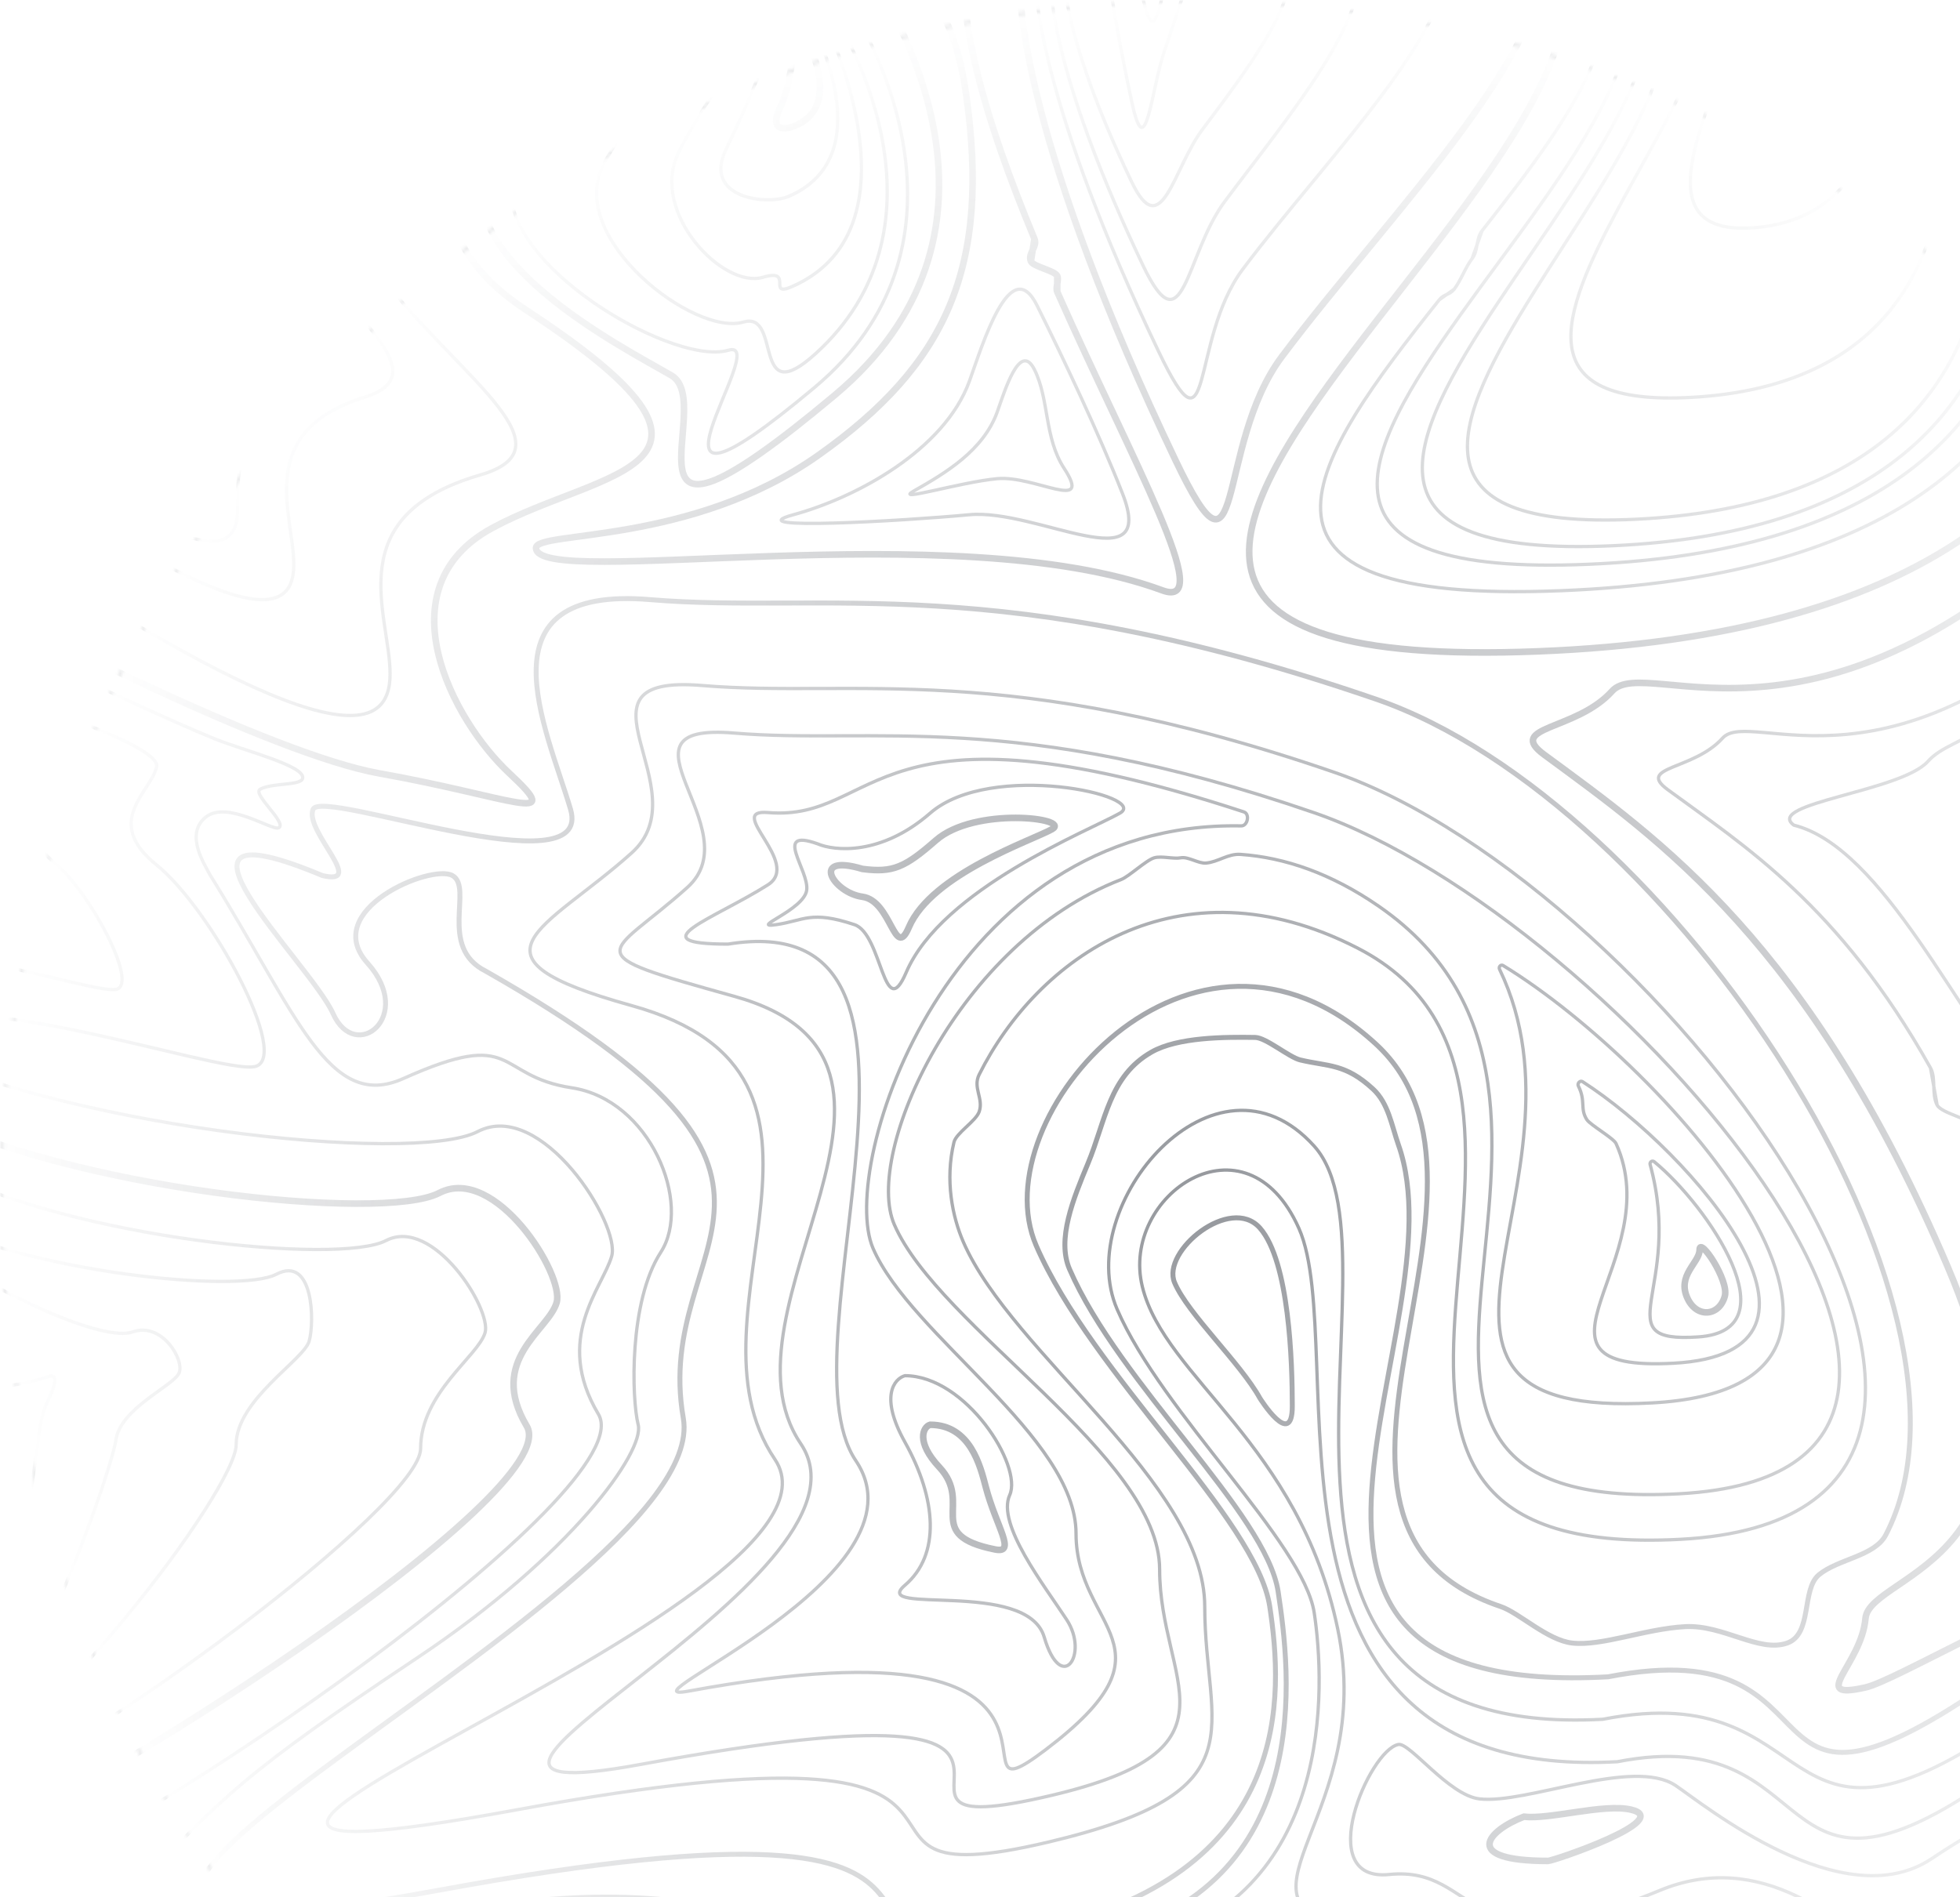<svg width="595" height="576" viewBox="0 0 595 576" fill="none" xmlns="http://www.w3.org/2000/svg">
<g clip-path="url(#clip0_3970_15437)">
<mask id="mask0_3970_15437" style="mask-type:luminance" maskUnits="userSpaceOnUse" x="-1" y="-1" width="727" height="727">
<path d="M725 0H0V725H725V0Z" fill="white"/>
<path d="M0.354 0.354H724.646V724.646H0.354V0.354Z" stroke="white"/>
</mask>
<g mask="url(#mask0_3970_15437)">
<mask id="mask1_3970_15437" style="mask-type:alpha" maskUnits="userSpaceOnUse" x="-1" y="-1" width="727" height="727">
<path d="M362.5 725C562.703 725 725 562.703 725 362.5C725 162.297 562.703 0 362.5 0C162.297 0 0 162.297 0 362.5C0 562.703 162.297 725 362.5 725Z" fill="url(#paint0_radial_3970_15437)"/>
<path d="M724.646 362.5C724.646 562.507 562.508 724.646 362.5 724.646C162.492 724.646 0.354 562.507 0.354 362.5C0.354 162.492 162.492 0.354 362.5 0.354C562.508 0.354 724.646 162.492 724.646 362.5Z" stroke="#2A303A" stroke-opacity="0.2"/>
</mask>
<g mask="url(#mask1_3970_15437)">
<path d="M318.194 585.237C392.95 567.514 389.486 514.348 385.459 487.764C381.431 461.181 331.486 417.278 314.569 378.209C297.653 339.139 362.097 265.834 417.681 316.987C465.335 360.842 381.597 462.892 455.542 487.764C461.175 489.659 469.726 498.005 477.291 498.858C486.251 499.867 499.473 494.531 511.528 493.876C523.158 493.245 533.991 501.88 542.542 498.858C550.306 496.113 546.784 482.533 552.209 478.098C558.099 473.282 569.111 472.494 572.475 466.014C608.334 396.973 507.684 243.213 417.681 212.264C302.889 172.792 250.125 186.487 197.362 182.056C144.597 177.626 165.944 221.126 173.194 245.695C180.444 270.264 97.875 239.251 95.056 245.695C92.237 252.139 111.569 269.056 97.875 265.834C41.083 242.07 94.25 292.417 101.097 307.723C107.944 323.028 126.069 308.528 111.569 292.417C97.069 276.306 130.903 262.209 137.347 265.834C143.791 269.459 132.916 287.584 147.416 294.834C262.209 360.084 197.764 374.987 207.431 430.57C217.097 486.153 -68.875 611.014 132.916 573.959C334.709 536.903 224.75 607.389 318.194 585.237Z" stroke="#2A303A" stroke-opacity="0.5" stroke-width="1.5"/>
<path d="M318.371 559.257C383.43 543.822 365.722 525.247 365.722 487.789C365.722 450.331 307.139 411.052 292.416 377.025C289.157 369.489 286.807 358.398 289.597 346.791C290.265 344.015 296.261 340.38 297.25 337.528C298.643 333.516 295.242 330.264 297.25 326.25C314.782 291.204 357.494 259.756 412.193 287.885C496.218 331.096 374.688 474.715 510.344 467.348C646 459.982 504.845 268.819 404.943 234.442C305.04 200.065 259.115 211.994 213.195 208.135C169.972 204.503 213.195 239.743 191.722 258.986C165.517 282.469 137.987 290.394 191.722 305.306C268.653 326.653 205.014 398.322 235.222 443.056C265.431 487.789 -18.483 581.712 157.134 549.439C332.751 517.166 237.047 578.55 318.371 559.257Z" stroke="#2A303A" stroke-opacity="0.5"/>
<path d="M319.405 545.058C379.122 530.881 352.028 510.889 352.028 476.485C352.028 442.081 284.986 403.015 271.472 371.763C262.122 350.138 290.744 286.224 340.347 267.041C342.726 266.121 347.964 261.133 350.417 260.44C352.669 259.805 356.162 260.867 358.472 260.44C360.729 260.023 363.817 262.242 366.125 262.038C369.823 261.712 372.779 259.137 376.597 259.407C389.987 260.354 404.067 265.152 418.486 275.096C504.811 334.635 385.401 460.293 509.917 453.527C634.433 446.761 490.567 278.306 398.869 246.733C307.17 215.159 265.016 226.116 222.867 222.572C183.193 219.236 228.348 251.784 208.639 269.458C184.585 291.026 173.544 288.79 222.867 302.486C293.48 322.092 215.357 397.247 243.085 438.332C270.813 479.418 102.306 552.654 194.542 535.693C355.737 506.053 244.759 562.778 319.405 545.058Z" stroke="#2A303A" stroke-opacity="0.5"/>
<path d="M317.389 531.264C359.015 499.72 326.653 494.92 326.653 465.611C326.653 436.303 276.526 405.637 265.028 379.014C254.241 354.037 287.8 249.013 376.8 250.752C378.767 250.791 379.475 247.119 377.605 246.506C263.476 209.061 267.304 249.582 233.105 246.703C219.962 245.597 243.531 262.044 233.104 268.653C216.748 279.021 193.334 286.645 220.998 286.645C297.25 274.291 236.199 408.458 259.791 443.459C283.385 478.459 185.681 517.746 209.003 513.452C346.163 488.202 283.682 556.806 317.389 531.264Z" stroke="#2A303A" stroke-opacity="0.5"/>
<path d="M501.549 425.945C591.904 421.047 507.004 324.099 456.307 293.149C455.616 292.727 454.862 293.541 455.213 294.269C486.15 358.386 410.965 430.855 501.549 425.945Z" stroke="#2A303A" stroke-opacity="0.5"/>
<path d="M508.056 413.899C566.038 410.763 513.754 349.837 480.413 328.407C479.669 327.929 478.742 328.934 479.139 329.726C481.484 334.395 479.556 336.566 481.722 339.944C482.75 341.546 489.85 345.575 490.584 347.194C506.593 382.53 456.427 416.692 508.056 413.899Z" stroke="#2A303A" stroke-opacity="0.5"/>
<path d="M515.614 405.903C544.098 403.954 518.599 366.2 502.157 352.708C501.558 352.216 500.727 352.829 500.933 353.577C511.297 391.381 486.597 407.89 515.614 405.903Z" stroke="#2A303A" stroke-opacity="0.5"/>
<path d="M523.611 393.515C524.9 388.682 515.958 375.39 515.958 379.417C515.958 383.445 508.897 387.192 512.333 394.32C515.246 400.362 522 399.557 523.611 393.515Z" stroke="#2A303A" stroke-opacity="0.5" stroke-width="2"/>
<path d="M291.611 628.674C284.224 629.774 278.873 639.076 271.472 638.403C214.761 633.248 289.06 600.81 333.5 588.459C400.281 572.622 391.603 506.988 388.005 483.234C384.407 459.479 339.791 420.249 324.678 385.335C320.755 376.274 325.815 363.941 330.278 353.236C335.628 340.404 336.666 326.759 349.611 319.403C357.552 314.891 371.703 314.835 381.028 314.978C384.341 315.029 391.331 321.013 394.722 321.82C403.251 323.85 408.322 322.834 416.789 330.629C421.5 334.965 422.465 341.764 424.528 347.598C444.212 403.246 362.131 515.952 488.166 509.111C564.291 494.209 523.611 567.514 606.583 509.111C689.556 450.709 837.779 483.234 705.264 588.459C572.75 693.684 757.625 687.542 723.789 754.001C689.958 820.461 500.25 773.74 475.681 724.597C469.084 711.407 476.848 707.764 490.181 706.46M291.611 628.674C295.763 628.056 301.533 629.695 305.708 628.674M291.611 628.674H305.708M490.181 706.46C493.734 706.112 497.683 711.456 501.861 711.308M490.181 706.46L501.861 711.308M305.708 628.674C309.319 627.792 311.733 629.78 315.375 628.674M501.861 711.308C506.113 711.152 510.601 705.501 515.153 705.264C521.217 704.948 528.488 694.126 534.083 693.584M315.375 628.674C318.714 627.66 323.277 623.568 326.653 622.426M315.375 628.674L326.653 622.426M326.653 622.426C380.329 604.267 439.3 573.418 523.611 642.834C564.927 676.85 574.346 691.299 561.069 697.209C558.376 698.408 547.483 698.482 543.75 699.151M543.75 699.151C540.997 699.643 537.21 693.28 534.083 693.584M543.75 699.151L534.083 693.584" stroke="#2A303A" stroke-opacity="0.5" stroke-width="1.5"/>
<path d="M345.181 590.875C405.598 576.55 402.226 511.225 398.971 489.737C395.716 468.249 352.811 429.123 339.139 397.541C325.467 365.96 368.944 314.569 398.971 348C428.998 381.431 360.577 528.837 486.556 522C555.427 508.519 536.351 574.831 611.416 522C686.483 469.168 805.883 489.737 686.001 584.923C566.113 680.109 702.763 683.514 702.763 734.671C702.763 802.137 531.742 787.17 509.514 742.721C487.286 698.271 648.486 724.908 545.361 640.014C442.237 555.12 354.847 610.611 293.178 624.273C242.879 635.416 304.975 602.049 345.181 590.875Z" stroke="#2A303A" stroke-opacity="0.5"/>
<path d="M408.416 585.237C370.555 576.779 417.848 550.806 406.084 494.515C394.319 438.223 353.639 418.487 346.791 390.695C339.944 362.904 378.208 336.723 394.319 372.973C410.43 409.223 373.619 541.257 490.986 534.889C555.149 522.336 535.038 588.919 604.972 539.723C674.907 490.527 758.432 494.515 673.492 583.152C574.837 686.103 673.492 682.307 689.108 722.601C711.81 781.181 576.139 791.766 555.43 750.376C534.722 708.986 660.367 702.554 564.291 623.501C508.65 577.717 468.028 599.334 449.097 586.848C430.166 574.362 414.842 586.672 408.416 585.237Z" stroke="#2A303A" stroke-opacity="0.5"/>
<path d="M382.476 372.849C391.408 382.981 392.306 413.653 392.306 426.944C392.306 440.237 382.477 424.528 382.477 424.528C376.509 413.749 360.639 399.001 356.571 389.43C352.504 379.859 373.545 362.717 382.476 372.849Z" stroke="#2A303A" stroke-opacity="0.5" stroke-width="1.5"/>
<path d="M421.709 569.125C398.347 571.495 415.666 531.264 424.528 529.653C427.997 529.022 439.851 545.085 449.097 546.166C463.465 547.848 495.781 533.451 508.709 542.139C517.044 547.742 559.459 582.416 586.444 564.291C613.431 546.166 667.806 519.584 679.486 534.889C691.166 550.194 627.528 614.639 617.056 634.778C606.584 654.916 564.291 548.986 503.875 573.959C443.459 598.931 449.5 566.306 421.709 569.125Z" stroke="#2A303A" stroke-opacity="0.5"/>
<path d="M495.014 549.416C508.592 552.448 471.576 565.009 469.91 565.009C443.459 565.009 451.514 555.833 462.602 551.582C470.414 552.485 486.753 547.572 495.014 549.416Z" stroke="#2A303A" stroke-opacity="0.5" stroke-width="2"/>
<path d="M274.694 437.82C266.961 423.965 271.472 418.622 274.694 417.682C293.222 417.682 310.541 445.07 306.513 453.932C302.486 462.792 316.986 481.32 323.833 491.792C330.681 502.264 322.222 514.751 316.986 497.029C311.75 479.307 263.819 490.585 274.694 481.32C285.569 472.057 284.361 455.14 274.694 437.82Z" stroke="#2A303A" stroke-opacity="0.5"/>
<path d="M285.166 445.473C277.942 437.775 280.221 433.21 282.354 432.584C294.62 432.584 297.616 445.249 299.264 451.515C302.444 463.608 308.684 471.765 302.084 470.445C279.931 466.015 295.631 456.622 285.166 445.473Z" stroke="#2A303A" stroke-opacity="0.5" stroke-width="2"/>
<path d="M282.347 246.903C267.525 259.792 253.347 258.45 248.111 256.167C234.416 251.334 245.694 264.223 244.889 270.265C244.084 276.306 227.166 281.945 235.625 280.737C244.084 279.528 246.097 276.306 259.389 280.737C267.847 283.556 268.245 311.225 275.097 295.237C285.972 269.862 330.681 252.14 339.944 246.903C349.209 241.667 300.875 230.792 282.347 246.903Z" stroke="#2A303A" stroke-opacity="0.5"/>
<path d="M284.107 255.138C274.696 263.378 271.069 265.029 261.805 263.82C245.694 258.987 252.945 271.07 261.806 272.279C270.667 273.487 271.552 291.762 275.902 281.542C282.807 265.322 313.521 255.084 319.402 251.737C325.283 248.39 295.871 244.84 284.107 255.138Z" stroke="#2A303A" stroke-opacity="0.5" stroke-width="2"/>
<path d="M681.097 97.472C680.141 100.945 667.448 99.605 666.1 103.111C664.863 106.324 668.993 110.353 667.403 113.584C661.389 125.802 651.461 137.708 639.611 149.834C553.416 238.041 500.25 197.764 489.375 209.847C478.5 221.931 456.931 220.424 468.833 229.181C503.875 254.959 549.389 286.375 591.278 384.653C629.472 474.263 567.514 477.291 566.305 491.389C565.097 505.486 548.583 516.361 566.305 512.334C584.028 508.306 710.5 424.931 749.568 484.139C788.636 543.347 932.836 -41.889 822.875 -26.986C712.914 -12.083 639.611 -103.514 639.611 -70.888C639.611 -44.789 639.611 -30.745 639.611 -26.986C658.844 -7.215 679.702 33.695 673.041 79.75C672.732 81.888 678.725 84.842 678.278 87M681.097 97.472C681.728 95.18 677.808 89.273 678.278 87M681.097 97.472L678.278 87" stroke="#2A303A" stroke-opacity="0.5" stroke-width="2"/>
<path d="M598.125 354.444C599.777 358.041 613.914 361.876 615.553 365.722C619.813 375.716 612.987 384.151 615.553 391.499C631.607 437.477 617.899 436.292 617.056 446.131C616.078 457.541 596.669 479.343 611.014 476.082C625.359 472.823 701.903 398.206 733.524 446.131C765.151 494.055 878.85 -20.522 789.846 -8.459C700.843 3.604 651.291 -69.506 651.291 -43.098C651.291 -21.972 662.166 6.041 695.597 40.277C729.029 74.513 700.339 118.416 644.524 175.534C574.755 246.933 531.72 214.33 522.917 224.111C514.114 233.891 496.655 232.673 506.29 239.76C529.336 256.714 558.271 274.713 586.041 324.235M598.125 354.444C596.468 350.834 601.403 345.733 599.736 342.36M598.125 354.444L599.736 342.36M586.041 324.235C587.782 327.338 586.3 332.169 588.056 335.513M586.041 324.235L588.056 335.513M599.736 342.36C598.371 339.598 589.426 338.123 588.056 335.513" stroke="#2A303A" stroke-opacity="0.5"/>
<path d="M673.172 160.798C725.34 107.367 752.159 66.299 720.908 34.274C689.663 2.248 679.498 -23.956 679.498 -43.718C679.498 -68.421 725.814 -0.032 809.005 -11.316C892.196 -22.6 785.924 458.755 756.365 413.924C726.805 369.094 655.26 438.893 641.851 441.942C628.443 444.992 646.585 424.599 647.498 413.924C648.287 404.721 668.311 403.897 653.305 360.889C650.907 354.015 621.037 344.863 617.055 335.514C594.487 308.94 571.622 257.294 544.555 250.528C535.549 243.898 577.008 240.344 585.236 231.194C593.463 222.045 607.96 227.587 673.172 160.798Z" stroke="#2A303A" stroke-opacity="0.5"/>
<path d="M115.194 234.819C82.65 229.019 6.847 190.514 -26.986 171.986V-41.889L44.306 -70.084C79.347 -58.941 155.714 -35.445 180.847 -30.612C212.264 -24.57 86.194 45.916 159.903 94.249C233.611 142.583 182.861 142.18 149.431 160.305C116 178.43 137.347 218.708 154.667 234.819C171.986 250.93 155.875 242.069 115.194 234.819Z" stroke="#2A303A" stroke-opacity="0.5" stroke-width="2"/>
<path d="M173.597 330.279C149.833 326.654 157.486 311.751 122.444 327.459C99.787 337.616 90.222 308.126 63.639 265.432C62.163 262.471 55.986 253.348 62.43 248.112C68.875 242.876 82.621 252.319 84.583 251.334C87.356 249.943 76.517 241.082 78.944 239.654C82.384 237.63 91.102 238.583 91.833 236.432C93.132 232.61 74.284 228.014 65.25 224.348C37.458 213.07 -19.482 184.18 -36.653 178.432C-39.875 183.533 -40.117 275.017 -74.917 294.029C-118.417 317.792 -122.042 624.709 -25.778 677.876C70.486 731.04 59.561 646.94 47.125 636.792C-18.528 583.223 13.694 603.765 40.278 574.765C66.861 545.765 74.716 537.976 126.472 503.473C173.597 472.057 195.75 440.639 193.736 432.584C191.722 424.529 190.916 395.126 200.583 380.223C210.25 365.32 197.361 333.904 173.597 330.279Z" stroke="#2A303A" stroke-opacity="0.5"/>
<path d="M607.388 -41.889C655.587 17.185 700.089 188.577 466.818 197.764C231.597 207.028 555.833 22.959 455.541 -32.222" stroke="#2A303A" stroke-opacity="0.5" stroke-width="2"/>
<path d="M592.52 -23.361C633.283 26.608 670.918 171.582 473.642 179.354C367.433 183.537 398.133 139.806 436.914 91.028M436.914 91.028C438.403 89.155 439.939 89.691 441.444 87.806M436.914 91.028L441.444 87.806M441.444 87.806C443.262 85.529 445.052 80.828 446.871 78.541M471.25 -19.736C504.727 -1.314 478.466 33.593 449.903 70.083M449.903 70.083C448.01 72.5 448.792 76.126 446.871 78.541M449.903 70.083L446.871 78.541" stroke="#2A303A" stroke-opacity="0.5"/>
<path d="M587.447 -23.361C623.471 24.627 656.733 163.854 482.386 171.316C306.58 178.842 555.231 24.945 480.271 -19.88" stroke="#2A303A" stroke-opacity="0.5"/>
<path d="M584.619 -23.361C617.129 23.239 647.145 158.438 489.806 165.686C331.152 172.993 555.545 23.548 487.898 -19.98" stroke="#2A303A" stroke-opacity="0.5"/>
<path d="M580.413 -19.334C609.115 24.291 635.616 150.862 496.705 157.646C356.632 164.487 554.744 24.581 495.02 -16.169" stroke="#2A303A" stroke-opacity="0.5"/>
<path d="M573.964 -27.389C594.612 9.098 613.676 114.956 513.745 120.631C412.978 126.352 555.498 9.34 512.533 -24.742" stroke="#2A303A" stroke-opacity="0.5"/>
<path d="M564.774 -41.889C575.758 -14.524 585.898 64.87 532.744 69.126C479.144 73.417 554.952 -14.342 532.098 -39.903" stroke="#2A303A" stroke-opacity="0.5"/>
<path d="M561.622 -41.889C567.48 -23.249 572.889 30.831 544.539 33.73C515.953 36.653 556.384 -23.125 544.195 -40.536" stroke="#2A303A" stroke-opacity="0.5" stroke-width="2"/>
<path d="M206.222 -9.667C240.459 -18.662 284.764 -30.611 293.222 28.195C300.882 81.451 287.18 110.764 248.514 138.153C209.847 165.541 162.722 161.096 162.722 166.347C162.721 179.236 289.597 155.875 352.834 179.236C369.535 185.407 343.81 140.263 320.948 88.611M320.948 88.611C320.356 87.273 321.536 85.124 320.948 83.778M320.948 88.611V83.778M320.948 83.778C320.247 82.171 313.65 80.962 312.959 79.347M379.819 -39.875C268.761 -73.415 284.475 1.285 314.027 72.5M314.027 72.5C315.032 74.922 311.926 76.938 312.959 79.347M314.027 72.5L312.959 79.347" stroke="#2A303A" stroke-opacity="0.5" stroke-width="2"/>
<path d="M310.14 -13.292C307.32 -0.806 312.717 47.285 356.862 139.763C378.001 184.047 368.779 135.5 389.084 108.346C421.781 64.62 478.344 8.992 466.417 -19.334" stroke="#2A303A" stroke-opacity="0.5" stroke-width="2"/>
<path d="M314.656 -14.549C312.421 -4.661 316.7 33.425 351.695 106.663C368.453 141.735 361.143 103.287 377.239 81.783C403.16 47.154 448 3.099 438.545 -19.334" stroke="#2A303A" stroke-opacity="0.5"/>
<path d="M319.364 -10.12C317.703 -2.733 320.884 25.723 346.906 80.441C359.367 106.644 359.795 77.287 371.764 61.221C391.039 35.349 418.518 3.065 411.487 -13.695" stroke="#2A303A" stroke-opacity="0.5"/>
<path d="M323.294 -11.083C322.077 -5.684 324.408 15.11 343.476 55.096C352.607 74.244 356.146 51.212 364.917 39.471C379.041 20.564 395.95 -1.447 390.799 -13.695" stroke="#2A303A" stroke-opacity="0.5"/>
<path d="M334.427 -35.235C333.87 -29.808 334.937 -8.906 343.654 31.289C347.829 50.537 349.446 27.385 353.457 15.583C359.914 -3.423 367.645 -25.549 365.29 -37.861" stroke="#2A303A" stroke-opacity="0.5"/>
<path d="M337.649 -67.458C337.093 -62.031 338.159 -41.129 346.876 -0.934C351.051 18.314 352.669 -4.838 356.679 -16.64C363.136 -35.646 370.867 -57.772 368.512 -70.084" stroke="#2A303A" stroke-opacity="0.5"/>
<path d="M340.75 149.833C333.773 132.036 322.908 108.992 314.801 92.719C306.696 76.446 298.209 104.897 294.298 115.693C286.669 136.752 259.794 151.114 240.861 156.277C223.139 161.111 273.795 158.192 294.298 156.277C314.801 154.363 351.481 177.207 340.75 149.833Z" stroke="#2A303A" stroke-opacity="0.5"/>
<path d="M323.028 142.18C316.985 132.916 318.547 121.35 314.066 112.291C309.584 103.231 304.893 119.07 302.73 125.08C298.513 136.803 286.914 143.696 277.424 149.06C271.069 152.652 291.395 146.395 302.73 145.33C314.066 144.263 331.936 155.839 323.028 142.18Z" stroke="#2A303A" stroke-opacity="0.5"/>
<path d="M257.377 -17.723C276.441 7.115 310.703 72.016 253.347 120.027C181.653 180.041 218.305 122.444 203.805 113.986C189.305 105.527 134.125 77.736 148.223 47.93C165.271 11.886 204.613 -14.903 195.752 -14.098" stroke="#2A303A" stroke-opacity="0.5" stroke-width="2"/>
<path d="M252.104 -7.25C268.774 14.491 297.455 75.587 247.305 117.611C184.618 170.141 235.205 102.173 221.125 106.334C203.402 111.569 144.337 76.305 156.663 50.216C171.57 18.666 203.805 12.889 198.221 -4.077" stroke="#2A303A" stroke-opacity="0.5"/>
<path d="M247.721 -3.625C261.76 14.629 288.384 70.167 247.721 107.253C227.972 125.264 237.53 94.29 225.672 97.783C210.747 102.18 172.48 72.654 182.861 50.75C195.416 24.26 233.208 5.236 213.875 -3.625" stroke="#2A303A" stroke-opacity="0.5"/>
<path d="M240.458 -11.277C251.866 3.611 281.501 69.058 240.458 87.001C232.644 90.416 241.232 81.333 231.597 84.181C219.469 87.767 197.384 64.588 205.819 46.723C216.02 25.118 238.848 2.797 223.138 -4.43" stroke="#2A303A" stroke-opacity="0.5"/>
<path d="M236.028 -10.875C244.648 0.264 270.47 46.187 239.452 59.611C232.96 62.421 213.309 60.213 220.319 45.514C228.027 29.35 242.26 -0.635 230.389 -6.042" stroke="#2A303A" stroke-opacity="0.5"/>
<path d="M241.496 38.145C254.029 32.765 247.984 16.848 242.936 8.041C242.472 7.23 240.761 7.935 240.818 8.868C241.251 16.06 239.748 26.562 236.834 32.625C233.332 39.908 238.252 39.537 241.496 38.145Z" stroke="#2A303A" stroke-opacity="0.5" stroke-width="2"/>
<path d="M145 343.57C125.667 353.64 17.051 342.63 -37.055 314.57L-84.18 398.348C-71.694 482.932 -38.264 656.207 -4.43 672.64C37.861 693.182 35.847 667.001 32.222 649.682C28.597 632.362 -63.639 598.529 -9.264 577.585C45.111 556.64 195.347 452.32 181.653 429.362C167.959 406.404 182.861 391.098 185.681 381.432C188.5 371.765 164.334 333.501 145 343.57Z" stroke="#2A303A" stroke-opacity="0.5"/>
<path d="M-26.344 336.723C21.101 361.392 116.344 371.071 133.296 362.219C150.25 353.366 171.44 387.006 168.969 395.505C166.496 404.003 147.894 412.802 159.903 432.987C171.911 453.171 26.333 547.087 -21.347 565.5C-69.028 583.914 -12.845 610.288 -9.667 625.514C-6.488 640.741 27.418 672.574 -9.667 654.514C-39.334 640.066 -56.718 484.739 -67.667 410.377L-26.344 336.723Z" stroke="#2A303A" stroke-opacity="0.5" stroke-width="2"/>
<path d="M-17.504 355.25C22.518 375.972 102.859 384.103 117.159 376.667C131.459 369.23 149.335 397.488 147.25 404.626C145.164 411.765 127.681 422.916 127.681 439.834C127.681 456.75 26.931 531.954 -13.289 547.422" stroke="#2A303A" stroke-opacity="0.5"/>
<path d="M-23.361 369.75C8.503 386.341 72.468 392.851 83.854 386.897C95.24 380.943 95.507 401.493 93.847 407.209C92.187 412.924 71.694 425.08 71.694 438.625C71.694 452.17 12.689 530.158 -19.333 542.541" stroke="#2A303A" stroke-opacity="0.5"/>
<path d="M-21.532 378.1C-0.134 393.264 31.439 407.53 40.278 404.389C49.115 401.248 56.123 412.948 54.348 416.898C52.573 420.848 36.522 427.538 35.163 437.295C33.804 447.05 2.888 536.85 -21.532 542.542" stroke="#2A303A" stroke-opacity="0.5"/>
<path d="M-23.361 418.016C-12.925 425.412 10.209 419.548 14.52 418.016C18.83 416.485 15.386 423.407 14.52 425.334C13.654 427.26 12.688 429.307 12.025 434.065C11.363 438.824 0.229 526.877 -11.681 529.653" stroke="#2A303A" stroke-opacity="0.5"/>
<path d="M47.527 232.806C48.816 226.684 10.472 213.876 -8.862 208.236C-14.232 242.204 -48.333 329.311 -35.444 314.167C-19.333 295.236 66.055 326.251 77.333 323.834C88.61 321.417 64.041 275.903 47.527 262.611C31.014 249.32 45.916 240.459 47.527 232.806Z" stroke="#2A303A" stroke-opacity="0.5"/>
<path d="M16.63 243.365C17.435 239.529 -6.54 231.505 -18.628 227.973C-21.986 249.252 -43.308 303.82 -35.249 294.332C-25.175 282.474 28.214 301.902 35.266 300.388C42.317 298.874 26.955 270.362 16.63 262.036C6.304 253.709 15.622 248.159 16.63 243.365Z" stroke="#2A303A" stroke-opacity="0.5"/>
<path d="M-2.963 251.951C-2.56 249.99 -14.548 245.889 -20.592 244.084C-22.271 254.96 -32.932 282.85 -28.902 278.001C-23.866 271.94 2.829 281.87 6.355 281.096C9.881 280.323 2.2 265.749 -2.963 261.493C-8.126 257.237 -3.467 254.4 -2.963 251.951Z" stroke="#2A303A" stroke-opacity="0.5" stroke-width="2"/>
<path d="M155.875 776.154C-128.083 537.709 363.708 543.751 229.18 633.57C166.347 675.521 234.415 794.279 386.665 756.011" stroke="#2A303A" stroke-opacity="0.5" stroke-width="2"/>
<path d="M134.528 0C121.37 19.602 99.728 64.525 118.416 87.403C141.778 116 173.468 136.18 145.806 144.194C102.709 156.681 118.416 186.486 118.416 204.611C118.416 222.736 100.694 230.389 0 163.528" stroke="#2A303A" stroke-opacity="0.5"/>
<path d="M101.871 -0.805C91.513 15.695 74.477 53.509 89.188 72.766C107.577 96.837 132.525 113.824 110.748 120.57C76.823 131.08 89.188 156.169 89.188 171.426C89.188 186.682 75.238 193.124 -4.028 136.844" stroke="#2A303A" stroke-opacity="0.5"/>
<path d="M82.491 0C74.029 14.828 60.11 48.81 72.129 66.116C87.154 87.749 99.084 96.666 89.743 109.077C72.136 132.474 72.129 141.069 72.129 154.78C72.129 168.49 60.732 174.28 -4.028 123.702" stroke="#2A303A" stroke-opacity="0.5"/>
<path d="M50.292 -11.277C44.113 -0.011 28.681 11.823 37.458 24.973C48.43 41.409 49.546 58.641 42.726 68.07C29.867 85.847 42.726 95.907 42.726 106.325C42.726 116.743 34.403 121.141 -12.889 82.711" stroke="#2A303A" stroke-opacity="0.5"/>
<path d="M33.833 -1.611C29.736 5.876 19.505 13.74 25.324 22.478C32.599 33.4 33.338 44.85 28.817 51.116C20.292 62.93 28.817 69.615 28.817 76.537C28.817 83.459 23.298 86.383 -8.056 60.846" stroke="#2A303A" stroke-opacity="0.5"/>
<path d="M18.528 -34.639C14.431 -27.152 4.2 -19.288 10.019 -10.55C17.293 0.372 18.033 11.823 13.511 18.089C4.986 29.902 13.511 36.587 13.511 43.51C13.511 50.432 7.993 53.355 -23.361 27.819" stroke="#2A303A" stroke-opacity="0.5"/>
</g>
</g>
</g>
<defs>
<radialGradient id="paint0_radial_3970_15437" cx="0" cy="0" r="1" gradientUnits="userSpaceOnUse" gradientTransform="translate(362.5 362.5) rotate(90) scale(362.5)">
<stop stop-color="#D9D9D9"/>
<stop offset="1" stop-color="#D9D9D9" stop-opacity="0"/>
</radialGradient>
<clipPath id="clip0_3970_15437">
<rect width="725" height="609" fill="white"/>
</clipPath>
</defs>
</svg>
